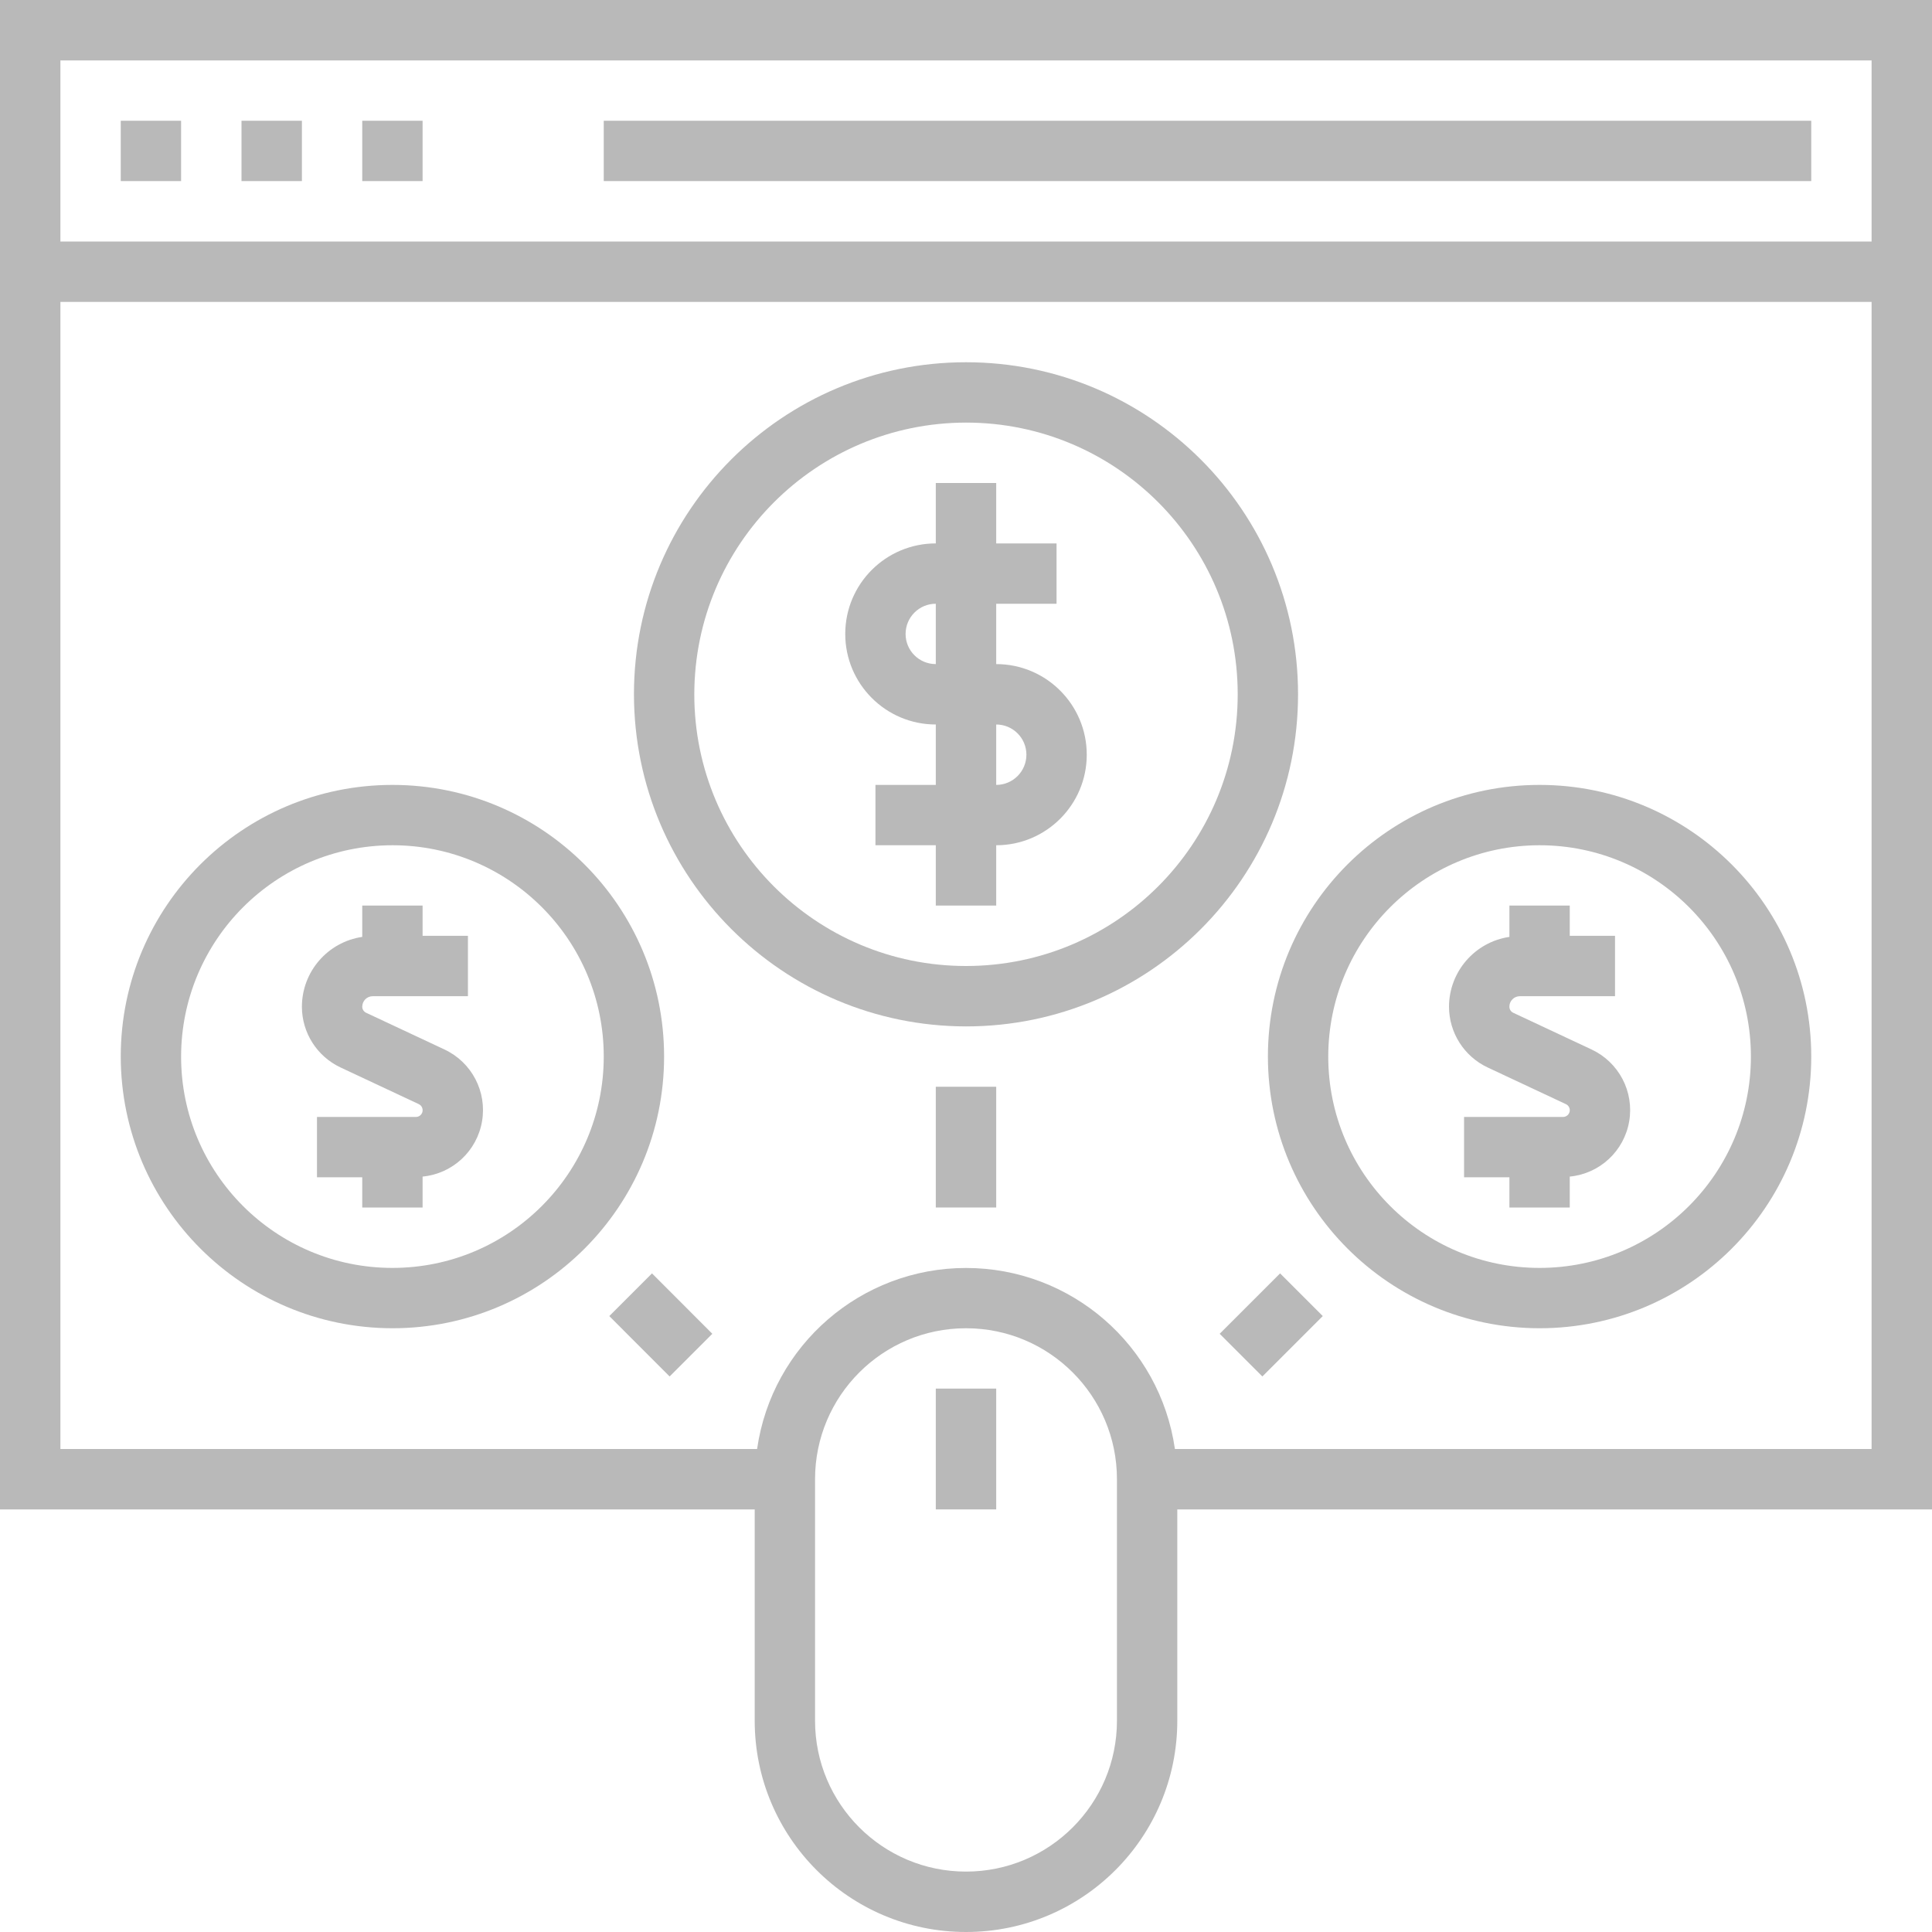  <svg xmlns="http://www.w3.org/2000/svg" width="30" height="30" viewBox="0 0 30 30" fill="none"><path d="M9.375 1.875H28.125V2.812H9.375V1.875Z" fill="#B9B9B9"></path><path d="M1.875 1.875H2.812V2.812H1.875V1.875Z" fill="#B9B9B9"></path><path d="M3.75 1.875H4.688V2.812H3.75V1.875Z" fill="#B9B9B9"></path><path d="M5.625 1.875H6.562V2.812H5.625V1.875Z" fill="#B9B9B9"></path><path d="M14.531 16.875H15.469V18.75H14.531V16.875Z" fill="#B9B9B9"></path><path d="M18.939 20.711L19.877 19.773L20.54 20.436L19.602 21.374L18.939 20.711Z" fill="#B9B9B9"></path><path d="M9.461 20.436L10.124 19.773L11.061 20.711L10.398 21.374L9.461 20.436Z" fill="#B9B9B9"></path><path d="M0 0V23.438H11.719V26.719C11.719 28.531 13.188 30 15 30C16.812 30 18.281 28.531 18.281 26.719V23.438H30V0H0ZM17.344 26.719C17.344 28.013 16.294 29.062 15 29.062C13.706 29.062 12.656 28.013 12.656 26.719V22.969C12.656 21.674 13.706 20.625 15 20.625C16.294 20.625 17.344 21.674 17.344 22.969V26.719ZM29.062 22.5H18.244C18.012 20.887 16.63 19.689 15 19.689C13.37 19.689 11.988 20.887 11.756 22.5H0.938V4.688H29.062V22.5ZM29.062 3.75H0.938V0.938H29.062V3.75Z" fill="#B9B9B9"></path><path d="M14.531 21.562H15.469V23.438H14.531V21.562Z" fill="#B9B9B9"></path><path d="M15 15.938C17.848 15.938 20.156 13.629 20.156 10.781C20.156 7.934 17.848 5.625 15 5.625C12.152 5.625 9.844 7.934 9.844 10.781C9.847 13.628 12.154 15.934 15 15.938ZM15 6.562C17.33 6.562 19.219 8.451 19.219 10.781C19.219 13.111 17.33 15 15 15C12.67 15 10.781 13.111 10.781 10.781C10.784 8.452 12.671 6.565 15 6.562Z" fill="#B9B9B9"></path><path d="M23.906 20.625C26.236 20.625 28.125 18.736 28.125 16.406C28.125 14.076 26.236 12.188 23.906 12.188C21.576 12.188 19.688 14.076 19.688 16.406C19.69 18.735 21.577 20.622 23.906 20.625ZM23.906 13.125C25.718 13.125 27.188 14.594 27.188 16.406C27.188 18.218 25.718 19.688 23.906 19.688C22.094 19.688 20.625 18.218 20.625 16.406C20.627 14.595 22.095 13.127 23.906 13.125Z" fill="#B9B9B9"></path><path d="M6.094 20.625C8.424 20.625 10.312 18.736 10.312 16.406C10.312 14.076 8.424 12.188 6.094 12.188C3.764 12.188 1.875 14.076 1.875 16.406C1.878 18.735 3.765 20.622 6.094 20.625ZM6.094 13.125C7.906 13.125 9.375 14.594 9.375 16.406C9.375 18.218 7.906 19.688 6.094 19.688C4.281 19.688 2.812 18.218 2.812 16.406C2.815 14.595 4.282 13.127 6.094 13.125Z" fill="#B9B9B9"></path><path d="M14.531 11.25V12.188H13.594V13.125H14.531V14.062H15.469V13.125C16.245 13.125 16.875 12.495 16.875 11.719C16.875 10.942 16.245 10.312 15.469 10.312V9.375H16.406V8.438H15.469V7.5H14.531V8.438C13.755 8.438 13.125 9.067 13.125 9.844C13.125 10.62 13.755 11.25 14.531 11.25ZM15.469 11.25C15.728 11.25 15.938 11.46 15.938 11.719C15.938 11.978 15.728 12.188 15.469 12.188V11.25ZM14.531 9.375V10.312C14.272 10.312 14.062 10.103 14.062 9.844C14.062 9.585 14.272 9.375 14.531 9.375Z" fill="#B9B9B9"></path><path d="M23.099 16.575L24.315 17.145C24.359 17.165 24.384 17.214 24.373 17.262C24.362 17.31 24.32 17.344 24.27 17.344H22.734V18.281H23.438V18.75H24.375V18.27C24.841 18.225 25.219 17.874 25.298 17.412C25.377 16.951 25.137 16.494 24.713 16.296L23.497 15.726C23.461 15.709 23.438 15.673 23.438 15.633C23.437 15.589 23.454 15.548 23.485 15.517C23.515 15.486 23.557 15.469 23.601 15.469H25.078V14.531H24.375V14.062H23.438V14.548C22.9 14.628 22.502 15.088 22.5 15.632C22.501 16.036 22.734 16.403 23.099 16.575Z" fill="#B9B9B9"></path><path d="M5.287 16.575L6.503 17.145C6.547 17.166 6.571 17.215 6.56 17.263C6.549 17.311 6.505 17.345 6.456 17.344H4.922V18.281H5.625V18.75H6.562V18.27C7.028 18.225 7.406 17.874 7.485 17.412C7.564 16.951 7.325 16.494 6.901 16.296L5.685 15.726C5.649 15.709 5.625 15.673 5.625 15.633C5.625 15.589 5.642 15.548 5.672 15.517C5.703 15.486 5.745 15.469 5.788 15.469H7.266V14.531H6.562V14.062H5.625V14.548C5.087 14.628 4.689 15.088 4.688 15.632C4.688 16.036 4.922 16.403 5.287 16.575Z" fill="#B9B9B9"></path></svg>
